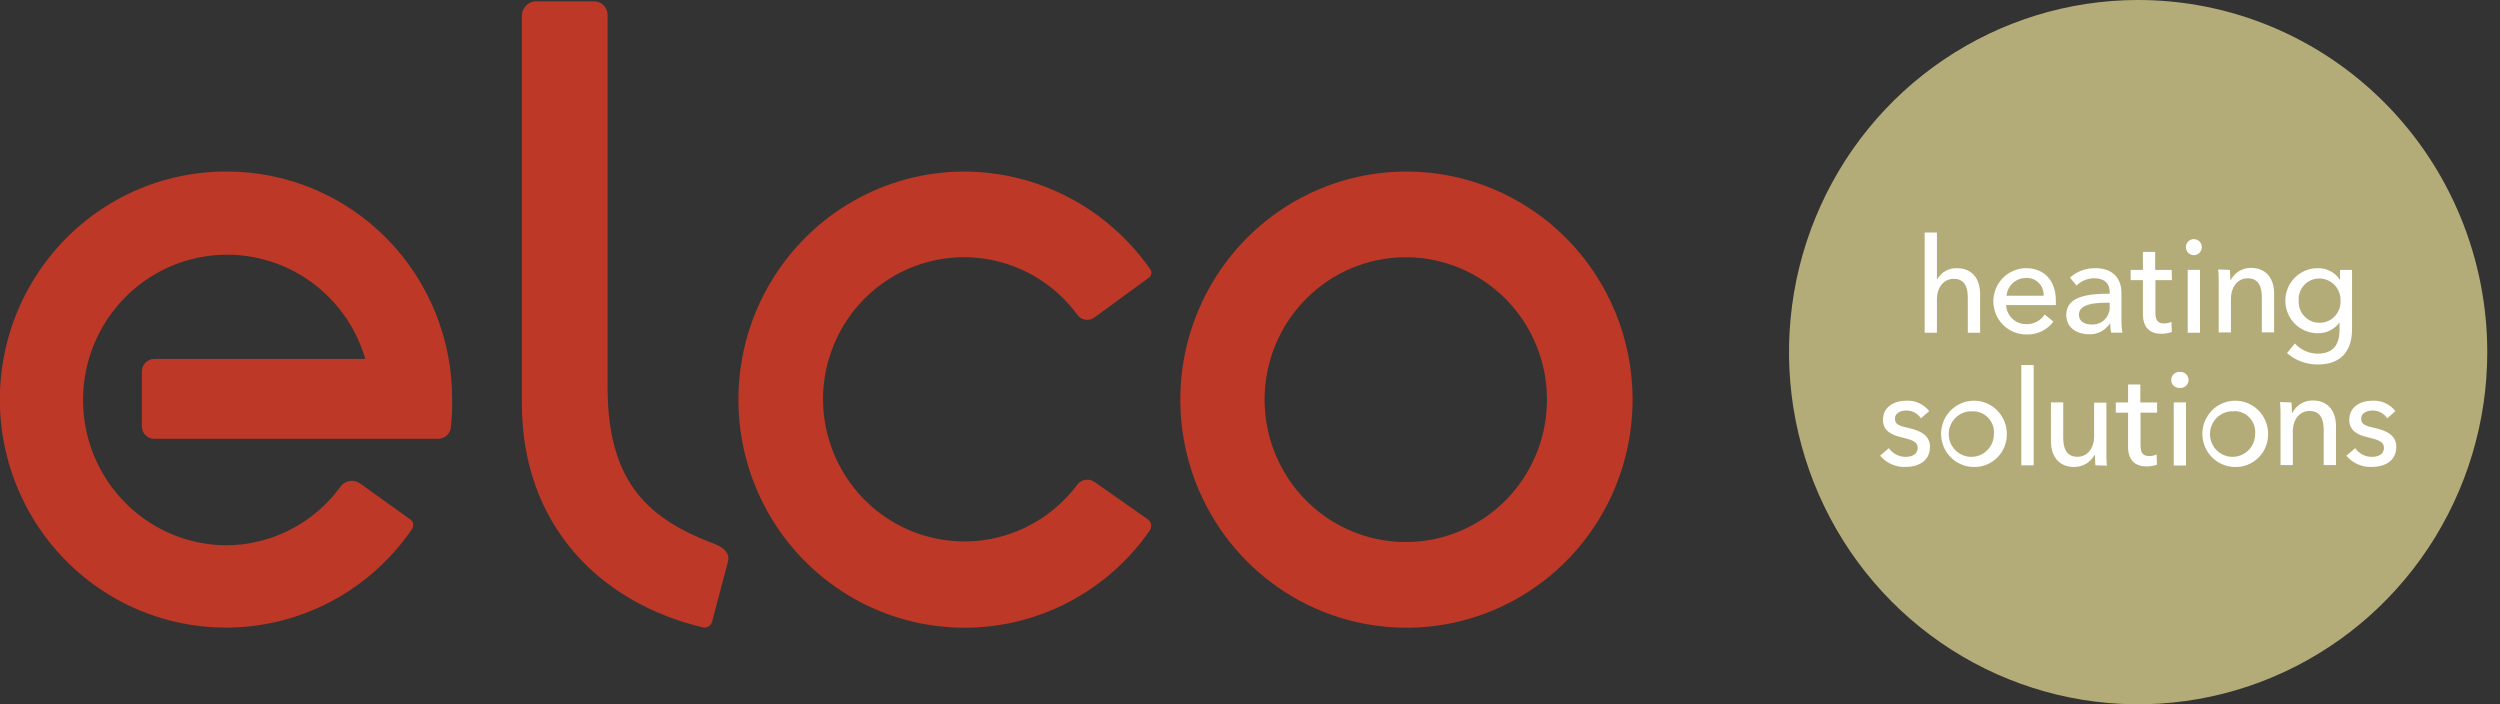 <?xml version="1.0" encoding="UTF-8"?>
<svg xmlns="http://www.w3.org/2000/svg" width="142" height="40" viewBox="0 0 142 40" fill="none">
  <rect x="0" y="0" width="142" height="40" fill="#333333" stroke="none"/>
  <g clip-path="url(#clip0_5077_60859)">
    <path d="M39.926 35.638C33.898 34.191 29.643 29.667 29.643 22.924V0.843C29.657 0.644 29.742 0.457 29.882 0.316C30.022 0.175 30.208 0.09 30.406 0.077H33.749C33.95 0.077 34.144 0.158 34.287 0.301C34.429 0.445 34.51 0.639 34.511 0.843V22.004C34.511 27.525 36.949 29.52 40.591 30.896C41.197 31.128 41.462 31.486 41.343 31.925C41.225 32.364 40.438 35.343 40.438 35.343C40.401 35.446 40.33 35.532 40.236 35.586C40.142 35.64 40.032 35.658 39.926 35.638ZM12.835 9.743C14.524 9.734 16.199 10.063 17.761 10.711C19.324 11.359 20.743 12.313 21.938 13.518C23.132 14.723 24.078 16.154 24.721 17.73C25.363 19.306 25.689 20.995 25.681 22.699C25.693 23.236 25.668 23.774 25.604 24.308C25.578 24.476 25.494 24.63 25.366 24.742C25.239 24.855 25.077 24.918 24.907 24.922H8.817C8.72 24.931 8.623 24.919 8.531 24.888C8.439 24.857 8.355 24.806 8.283 24.74C8.212 24.674 8.155 24.594 8.116 24.504C8.077 24.414 8.057 24.318 8.058 24.22V21.154C8.051 21.052 8.067 20.949 8.103 20.854C8.139 20.758 8.195 20.671 8.266 20.599C8.338 20.526 8.424 20.47 8.519 20.434C8.614 20.397 8.715 20.382 8.817 20.388H20.75C20.322 18.921 19.498 17.603 18.37 16.581C17.242 15.559 15.856 14.873 14.364 14.6C12.873 14.326 11.335 14.476 9.923 15.033C8.511 15.589 7.28 16.53 6.367 17.751C5.454 18.971 4.896 20.424 4.753 21.946C4.611 23.469 4.891 25.001 5.562 26.372C6.233 27.743 7.268 28.9 8.552 29.712C9.836 30.525 11.319 30.961 12.835 30.974C14.111 30.971 15.368 30.664 16.504 30.078C17.64 29.492 18.622 28.644 19.371 27.602C19.499 27.449 19.678 27.349 19.875 27.321C20.071 27.292 20.271 27.337 20.436 27.447C20.739 27.669 23.184 29.418 23.327 29.52C23.405 29.583 23.456 29.674 23.47 29.773C23.483 29.874 23.458 29.975 23.4 30.057C22.144 31.891 20.439 33.368 18.452 34.343C16.464 35.318 14.261 35.76 12.054 35.624C9.848 35.489 7.714 34.782 5.858 33.571C4.002 32.36 2.488 30.687 1.461 28.712C0.434 26.738 -0.07 24.53 -0.003 22.302C0.064 20.073 0.701 17.9 1.845 15.992C2.988 14.085 4.601 12.507 6.526 11.412C8.452 10.317 10.625 9.742 12.835 9.743ZM46.747 22.703C46.744 21.002 47.273 19.344 48.258 17.965C49.244 16.585 50.636 15.555 52.236 15.02C53.836 14.485 55.562 14.472 57.17 14.985C58.777 15.497 60.183 16.508 61.188 17.873C61.242 17.95 61.311 18.015 61.39 18.064C61.47 18.113 61.558 18.146 61.651 18.16C61.743 18.174 61.837 18.169 61.927 18.146C62.018 18.123 62.102 18.081 62.177 18.024L65.224 15.798C65.265 15.773 65.302 15.74 65.33 15.701C65.359 15.662 65.379 15.617 65.39 15.569C65.4 15.522 65.401 15.473 65.391 15.425C65.382 15.377 65.363 15.332 65.335 15.292C64.138 13.577 62.549 12.178 60.703 11.212C58.857 10.246 56.808 9.742 54.728 9.743C52.523 9.753 50.357 10.335 48.439 11.435C46.521 12.534 44.917 14.113 43.78 16.02C42.642 17.926 42.011 20.096 41.947 22.32C41.882 24.543 42.386 26.747 43.411 28.717C44.435 30.687 45.946 32.358 47.796 33.569C49.647 34.779 51.775 35.489 53.977 35.629C56.178 35.77 58.378 35.336 60.365 34.37C62.352 33.404 64.059 31.938 65.321 30.113C65.382 30.011 65.403 29.89 65.377 29.773C65.352 29.657 65.283 29.555 65.185 29.488L62.177 27.381C62.025 27.271 61.837 27.226 61.652 27.254C61.467 27.282 61.301 27.382 61.188 27.532C60.176 28.884 58.77 29.883 57.167 30.387C55.564 30.891 53.844 30.875 52.25 30.342C50.656 29.809 49.268 28.785 48.281 27.415C47.294 26.044 46.757 24.396 46.747 22.703ZM79.887 9.743C77.346 9.743 74.863 10.502 72.75 11.926C70.638 13.35 68.991 15.373 68.019 17.741C67.047 20.108 66.792 22.713 67.288 25.227C67.784 27.74 69.007 30.049 70.804 31.86C72.6 33.672 74.889 34.907 77.381 35.406C79.873 35.906 82.455 35.65 84.802 34.669C87.15 33.688 89.156 32.028 90.567 29.897C91.979 27.767 92.732 25.262 92.732 22.699C92.732 19.263 91.379 15.967 88.97 13.537C86.561 11.108 83.294 9.743 79.887 9.743ZM87.868 22.699C87.868 24.844 87.023 26.901 85.519 28.418C84.015 29.935 81.975 30.788 79.848 30.788C77.722 30.788 75.682 29.935 74.178 28.418C72.674 26.901 71.829 24.844 71.829 22.699C71.829 20.554 72.674 18.496 74.178 16.98C75.682 15.463 77.722 14.611 79.848 14.611C81.975 14.611 84.015 15.463 85.519 16.98C87.023 18.496 87.868 20.554 87.868 22.699Z" fill="#BD3826"></path>
    <path d="M141.277 19.998C141.277 23.954 140.115 27.82 137.937 31.11C135.76 34.399 132.664 36.963 129.041 38.478C125.419 39.993 121.432 40.391 117.586 39.621C113.739 38.851 110.205 36.948 107.431 34.153C104.657 31.357 102.766 27.795 101.999 23.916C101.231 20.037 101.621 16.016 103.12 12.36C104.618 8.705 107.157 5.58 110.416 3.38C113.675 1.18 117.507 0.003 121.429 7.70987e-06C124.034 -0.002 126.614 0.513 129.022 1.517C131.43 2.521 133.618 3.994 135.461 5.851C137.304 7.708 138.767 9.913 139.764 12.341C140.762 14.768 141.276 17.37 141.277 19.998" fill="#B4AC78"></path>
    <path d="M110.028 15.872C110.139 15.673 110.302 15.508 110.499 15.395C110.696 15.283 110.919 15.226 111.146 15.233C112.058 15.233 112.469 15.886 112.469 16.687V18.899H111.772V16.925C111.772 16.346 111.623 15.837 110.975 15.837C110.421 15.837 110.017 16.3 110.017 17.01V18.899H109.321V13.206H110.017V15.872H110.028Z" fill="white"></path>
    <path d="M116.752 17.326H113.945C113.96 17.622 114.088 17.9 114.302 18.103C114.517 18.305 114.801 18.416 115.094 18.411C115.3 18.417 115.504 18.37 115.687 18.275C115.869 18.18 116.025 18.039 116.139 17.866L116.634 18.267C116.456 18.503 116.225 18.692 115.959 18.82C115.694 18.947 115.402 19.008 115.108 18.997C114.613 19.003 114.137 18.809 113.783 18.46C113.429 18.11 113.228 17.634 113.223 17.134C113.218 16.635 113.409 16.154 113.756 15.797C114.102 15.441 114.575 15.238 115.07 15.232C116.115 15.232 116.773 15.935 116.773 17.083C116.773 17.161 116.773 17.241 116.773 17.326H116.752ZM116.076 16.799C116.085 16.665 116.065 16.53 116.018 16.404C115.971 16.278 115.898 16.163 115.804 16.068C115.71 15.973 115.597 15.899 115.472 15.851C115.347 15.803 115.214 15.783 115.081 15.791C114.803 15.786 114.535 15.888 114.329 16.075C114.123 16.262 113.994 16.52 113.97 16.799H116.076Z" fill="white"></path>
    <path d="M119.83 16.588C119.83 16.061 119.482 15.804 118.956 15.804C118.579 15.806 118.217 15.954 117.946 16.219L117.574 15.766C117.973 15.411 118.49 15.22 119.022 15.232C120.039 15.232 120.499 15.843 120.499 16.637V18.193C120.497 18.428 120.514 18.663 120.551 18.895H119.917C119.878 18.727 119.859 18.555 119.858 18.382H119.837C119.707 18.577 119.53 18.735 119.322 18.841C119.114 18.947 118.883 18.997 118.65 18.986C118.089 18.986 117.365 18.706 117.365 17.887C117.365 16.809 118.632 16.683 119.83 16.683V16.588ZM119.656 17.195C118.96 17.195 118.082 17.273 118.082 17.873C118.082 18.298 118.455 18.431 118.807 18.431C118.945 18.44 119.084 18.419 119.213 18.368C119.343 18.318 119.46 18.24 119.557 18.14C119.654 18.04 119.729 17.921 119.776 17.789C119.823 17.658 119.842 17.517 119.83 17.378V17.188L119.656 17.195Z" fill="white"></path>
    <path d="M123.365 15.91H122.428V17.768C122.428 18.2 122.574 18.372 122.926 18.372C123.068 18.372 123.208 18.341 123.337 18.281L123.358 18.86C123.166 18.926 122.965 18.959 122.762 18.959C122.097 18.959 121.718 18.583 121.718 17.845V15.91H121.021V15.331H121.718V14.309H122.414V15.334H123.351L123.365 15.91Z" fill="white"></path>
    <path d="M124.611 14.494C124.552 14.494 124.493 14.482 124.438 14.46C124.383 14.437 124.333 14.403 124.291 14.361C124.249 14.318 124.216 14.268 124.193 14.212C124.17 14.157 124.158 14.098 124.158 14.038C124.158 13.978 124.17 13.918 124.193 13.863C124.216 13.807 124.249 13.757 124.291 13.715C124.333 13.672 124.383 13.639 124.438 13.616C124.493 13.593 124.552 13.581 124.611 13.581C124.671 13.581 124.729 13.593 124.784 13.616C124.839 13.639 124.889 13.672 124.931 13.715C124.973 13.757 125.007 13.807 125.029 13.863C125.052 13.918 125.064 13.978 125.064 14.038C125.064 14.098 125.052 14.157 125.029 14.212C125.007 14.268 124.973 14.318 124.931 14.361C124.889 14.403 124.839 14.437 124.784 14.46C124.729 14.482 124.671 14.494 124.611 14.494V14.494ZM124.959 18.898H124.263V15.33H124.959V18.898Z" fill="white"></path>
    <path d="M126.659 15.331C126.659 15.51 126.687 15.766 126.687 15.917H126.701C126.809 15.704 126.974 15.526 127.177 15.402C127.379 15.278 127.612 15.213 127.85 15.215C128.762 15.215 129.169 15.868 129.169 16.669V18.882H128.473V16.901C128.473 16.321 128.316 15.808 127.669 15.808C127.115 15.808 126.718 16.276 126.718 16.985V18.882H126.022V16.072C126.022 15.886 126.022 15.538 125.99 15.306L126.659 15.331Z" fill="white"></path>
    <path d="M130.346 19.51C130.512 19.689 130.712 19.833 130.934 19.933C131.156 20.032 131.395 20.085 131.638 20.09C132.571 20.09 132.885 19.51 132.885 18.769V18.312C132.742 18.509 132.554 18.668 132.337 18.775C132.12 18.883 131.88 18.934 131.638 18.927C131.152 18.927 130.687 18.732 130.343 18.386C130 18.04 129.807 17.57 129.807 17.08C129.807 16.59 130 16.12 130.343 15.773C130.687 15.427 131.152 15.232 131.638 15.232C131.89 15.224 132.14 15.281 132.364 15.399C132.588 15.516 132.778 15.69 132.916 15.903V15.903V15.331H133.595V18.716C133.595 19.77 133.111 20.704 131.642 20.704C131.004 20.705 130.386 20.475 129.901 20.058L130.346 19.51ZM131.739 18.334C131.902 18.337 132.063 18.306 132.213 18.243C132.363 18.181 132.499 18.087 132.612 17.969C132.725 17.851 132.812 17.711 132.869 17.557C132.925 17.404 132.95 17.24 132.941 17.076C132.947 16.913 132.92 16.751 132.862 16.598C132.805 16.446 132.717 16.307 132.605 16.19C132.493 16.072 132.358 15.979 132.21 15.915C132.061 15.851 131.901 15.819 131.739 15.819C131.578 15.817 131.419 15.849 131.271 15.912C131.123 15.976 130.989 16.07 130.879 16.188C130.769 16.306 130.684 16.446 130.63 16.599C130.576 16.752 130.554 16.914 130.566 17.076C130.556 17.238 130.58 17.399 130.634 17.551C130.689 17.703 130.774 17.842 130.884 17.96C130.993 18.078 131.126 18.172 131.273 18.236C131.42 18.3 131.579 18.333 131.739 18.334Z" fill="white"></path>
    <path d="M109.109 23.763C109.021 23.625 108.899 23.512 108.756 23.434C108.613 23.356 108.453 23.316 108.29 23.317C107.967 23.317 107.632 23.447 107.632 23.784C107.632 24.121 107.9 24.198 108.437 24.318C109.109 24.469 109.624 24.75 109.624 25.371C109.624 26.218 108.928 26.523 108.214 26.523C107.944 26.53 107.676 26.477 107.43 26.366C107.184 26.256 106.965 26.091 106.79 25.884L107.287 25.456C107.394 25.607 107.535 25.731 107.699 25.817C107.862 25.903 108.043 25.949 108.228 25.951C108.576 25.951 108.924 25.824 108.924 25.435C108.924 25.083 108.604 24.982 107.998 24.837C107.528 24.725 106.953 24.521 106.953 23.851C106.953 23.085 107.618 22.758 108.29 22.758C108.535 22.748 108.78 22.795 109.003 22.898C109.226 23 109.422 23.155 109.575 23.348L109.109 23.763Z" fill="white"></path>
    <path d="M112.076 26.524C111.709 26.515 111.353 26.397 111.052 26.186C110.751 25.974 110.519 25.677 110.384 25.333C110.25 24.988 110.219 24.612 110.295 24.25C110.372 23.888 110.552 23.557 110.815 23.298C111.077 23.039 111.409 22.863 111.769 22.794C112.129 22.724 112.502 22.763 112.84 22.905C113.179 23.048 113.468 23.288 113.672 23.596C113.876 23.903 113.986 24.265 113.987 24.635C113.993 24.888 113.947 25.139 113.852 25.373C113.757 25.608 113.616 25.82 113.437 25.997C113.258 26.174 113.045 26.312 112.81 26.403C112.576 26.494 112.326 26.535 112.076 26.524ZM112.076 23.363C111.818 23.342 111.559 23.4 111.334 23.529C111.11 23.659 110.929 23.854 110.816 24.088C110.702 24.323 110.662 24.587 110.7 24.845C110.738 25.104 110.853 25.344 111.028 25.536C111.204 25.727 111.434 25.861 111.686 25.919C111.938 25.977 112.202 25.956 112.443 25.86C112.684 25.765 112.89 25.598 113.035 25.381C113.18 25.165 113.257 24.91 113.256 24.649C113.269 24.485 113.247 24.32 113.194 24.165C113.14 24.009 113.055 23.867 112.944 23.746C112.833 23.625 112.699 23.529 112.549 23.463C112.4 23.397 112.239 23.363 112.076 23.363" fill="white"></path>
    <path d="M115.512 20.735H114.809V26.429H115.512V20.735Z" fill="white"></path>
    <path d="M119.016 26.429C119.016 26.247 118.988 25.99 118.988 25.839H118.97C118.857 26.048 118.69 26.222 118.486 26.343C118.282 26.463 118.05 26.526 117.814 26.524C116.905 26.524 116.494 25.871 116.494 25.074V22.857H117.191V24.845C117.191 25.432 117.348 25.945 117.999 25.945C118.559 25.945 118.946 25.477 118.946 24.771V22.872H119.642V25.681C119.642 25.867 119.642 26.215 119.67 26.45L119.016 26.429Z" fill="white"></path>
    <path d="M122.522 23.44H121.582V25.302C121.582 25.73 121.732 25.906 122.083 25.906C122.225 25.905 122.365 25.874 122.494 25.815L122.515 26.394C122.323 26.46 122.122 26.493 121.92 26.492C121.254 26.492 120.875 26.117 120.875 25.376V23.44H120.178V22.861H120.875V21.839H121.571V22.861H122.522V23.44Z" fill="white"></path>
    <path d="M123.817 22.035C123.755 22.041 123.692 22.033 123.632 22.013C123.573 21.993 123.518 21.96 123.472 21.917C123.426 21.875 123.389 21.823 123.363 21.765C123.338 21.707 123.325 21.644 123.325 21.581C123.325 21.517 123.338 21.455 123.363 21.397C123.389 21.339 123.426 21.287 123.472 21.244C123.518 21.201 123.573 21.169 123.632 21.148C123.692 21.128 123.755 21.12 123.817 21.126C123.88 21.12 123.943 21.128 124.002 21.148C124.062 21.169 124.116 21.201 124.163 21.244C124.209 21.287 124.246 21.339 124.271 21.397C124.297 21.455 124.31 21.517 124.31 21.581C124.31 21.644 124.297 21.707 124.271 21.765C124.246 21.823 124.209 21.875 124.163 21.917C124.116 21.96 124.062 21.993 124.002 22.013C123.943 22.033 123.88 22.041 123.817 22.035V22.035ZM124.165 26.443H123.469V22.857H124.165V26.443Z" fill="white"></path>
    <path d="M126.916 26.524C126.55 26.515 126.194 26.397 125.893 26.186C125.592 25.974 125.36 25.677 125.225 25.333C125.091 24.988 125.06 24.612 125.136 24.25C125.213 23.888 125.393 23.557 125.655 23.298C125.917 23.039 126.249 22.863 126.61 22.794C126.97 22.724 127.343 22.763 127.681 22.905C128.02 23.048 128.309 23.288 128.513 23.596C128.717 23.903 128.827 24.265 128.828 24.635C128.833 24.888 128.787 25.139 128.693 25.373C128.598 25.608 128.457 25.82 128.278 25.997C128.099 26.174 127.885 26.312 127.651 26.403C127.417 26.494 127.167 26.535 126.916 26.524V26.524ZM126.916 23.363C126.658 23.341 126.398 23.399 126.173 23.528C125.947 23.658 125.766 23.853 125.653 24.089C125.539 24.324 125.499 24.589 125.538 24.848C125.577 25.107 125.692 25.348 125.869 25.539C126.047 25.73 126.277 25.863 126.53 25.92C126.784 25.977 127.048 25.955 127.289 25.857C127.53 25.759 127.735 25.59 127.879 25.372C128.023 25.153 128.097 24.896 128.093 24.635C128.106 24.471 128.084 24.306 128.031 24.151C127.977 23.995 127.892 23.853 127.781 23.732C127.671 23.611 127.536 23.515 127.387 23.449C127.237 23.383 127.076 23.349 126.913 23.349" fill="white"></path>
    <path d="M130.158 22.858C130.158 23.04 130.186 23.297 130.186 23.448H130.21C130.318 23.234 130.483 23.056 130.686 22.932C130.889 22.808 131.122 22.743 131.359 22.745C132.272 22.745 132.683 23.402 132.683 24.199V26.415H131.986V24.434C131.986 23.855 131.829 23.342 131.182 23.342C130.628 23.342 130.231 23.809 130.231 24.515V26.415H129.535V23.606C129.535 23.416 129.535 23.072 129.503 22.837L130.158 22.858Z" fill="white"></path>
    <path d="M135.594 23.763C135.505 23.625 135.383 23.511 135.24 23.433C135.096 23.355 134.935 23.315 134.772 23.317C134.448 23.317 134.114 23.447 134.114 23.784C134.114 24.121 134.382 24.198 134.922 24.318C135.594 24.469 136.109 24.75 136.109 25.371C136.109 26.218 135.413 26.523 134.695 26.523C134.426 26.53 134.158 26.477 133.912 26.366C133.665 26.256 133.446 26.091 133.271 25.884L133.773 25.456C133.879 25.608 134.02 25.732 134.183 25.818C134.347 25.904 134.528 25.95 134.713 25.951C135.061 25.951 135.409 25.824 135.409 25.435C135.409 25.083 135.089 24.982 134.483 24.837C134.013 24.725 133.438 24.521 133.438 23.851C133.438 23.085 134.1 22.758 134.772 22.758C135.017 22.748 135.261 22.795 135.485 22.898C135.708 23 135.904 23.155 136.057 23.348L135.594 23.763Z" fill="white"></path>
  </g>
  <defs>
    <clipPath id="clip0_5077_60859">
      <rect width="141.277" height="40" fill="white"></rect>
    </clipPath>
  </defs>
</svg>
